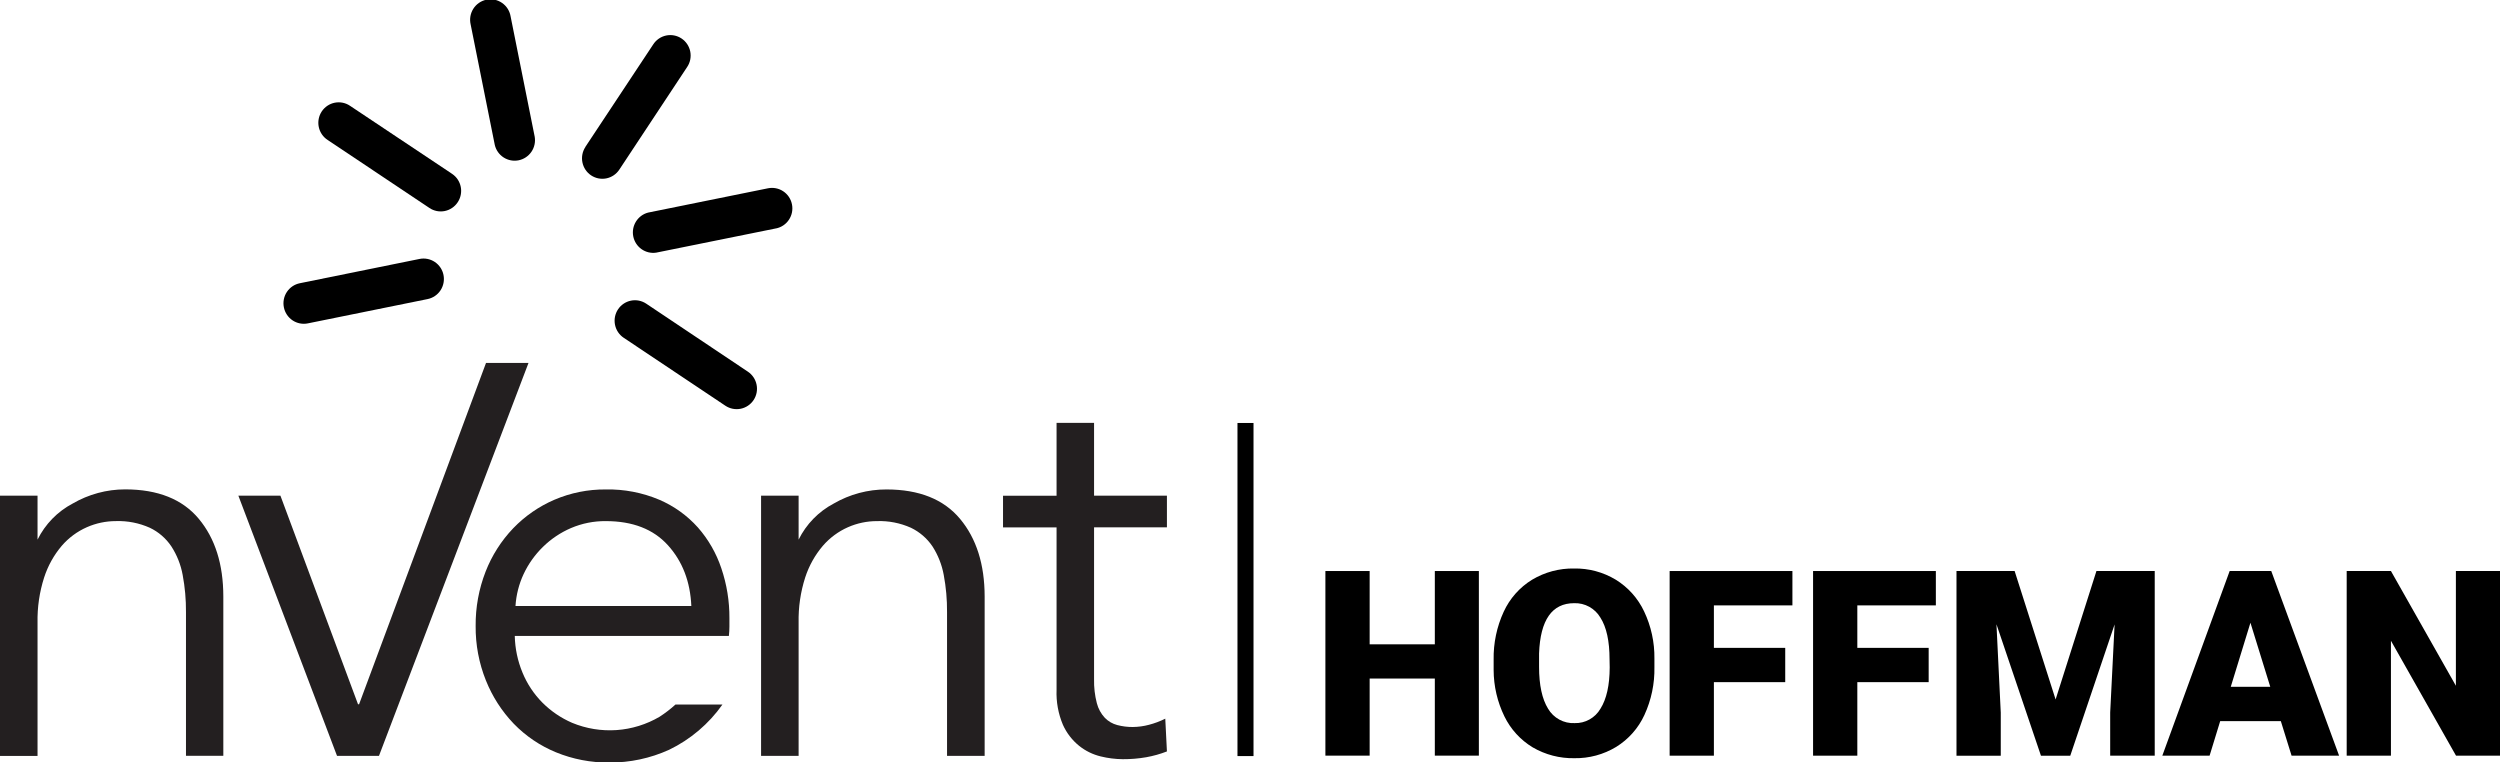 <?xml version="1.0" encoding="UTF-8"?>
<svg xmlns="http://www.w3.org/2000/svg" width="200" height="61" viewBox="0 0 200 61" fill="none">
  <g clip-path="url(#clip0_12523_17144)">
    <path d="M93.354 42.186H87.525V54.342C87.511 54.986 87.585 55.628 87.746 56.251C87.858 56.691 88.078 57.095 88.387 57.426C88.66 57.706 89.003 57.906 89.38 58.004C89.784 58.11 90.2 58.163 90.618 58.16C91.057 58.156 91.494 58.097 91.918 57.983C92.369 57.867 92.805 57.702 93.222 57.493L93.354 60.114C92.818 60.323 92.263 60.478 91.697 60.579C91.078 60.687 90.451 60.739 89.822 60.735C89.227 60.73 88.635 60.656 88.057 60.513C87.428 60.361 86.84 60.074 86.334 59.67C85.775 59.218 85.329 58.641 85.033 57.983C84.661 57.1 84.487 56.145 84.525 55.186V42.192H80.242V39.66H84.525V33.83H87.525V39.654H93.354V42.186Z" fill="#231F20"></path>
    <path d="M63.889 39.653V43.17C64.501 41.933 65.485 40.923 66.702 40.282C67.983 39.54 69.436 39.152 70.914 39.156C73.532 39.156 75.496 39.941 76.805 41.51C78.114 43.078 78.77 45.151 78.772 47.726V60.468H75.763V48.968C75.771 47.97 75.683 46.974 75.499 45.994C75.35 45.179 75.042 44.402 74.595 43.707C74.162 43.066 73.567 42.553 72.872 42.22C72.018 41.838 71.09 41.656 70.156 41.689C69.359 41.688 68.57 41.855 67.839 42.176C67.068 42.517 66.382 43.025 65.829 43.664C65.198 44.405 64.718 45.265 64.417 46.193C64.042 47.361 63.864 48.584 63.889 49.811V60.468H60.886V39.653H63.889Z" fill="#231F20"></path>
    <path d="M54.041 56.36C53.645 56.721 53.219 57.048 52.769 57.339C51.719 57.956 50.541 58.321 49.328 58.406C48.114 58.49 46.897 58.292 45.772 57.827C44.883 57.443 44.075 56.894 43.389 56.207C42.708 55.52 42.167 54.704 41.799 53.807C41.413 52.877 41.204 51.884 41.182 50.877H58.31C58.338 50.626 58.352 50.375 58.353 50.123V49.456C58.362 48.098 58.143 46.748 57.707 45.463C57.305 44.259 56.668 43.149 55.832 42.197C54.975 41.24 53.921 40.484 52.743 39.979C51.388 39.407 49.929 39.127 48.46 39.156C47.05 39.144 45.652 39.424 44.354 39.979C43.114 40.512 41.993 41.288 41.055 42.263C40.101 43.262 39.351 44.439 38.848 45.728C38.308 47.114 38.038 48.591 38.052 50.08C38.038 51.57 38.316 53.049 38.87 54.431C39.385 55.719 40.141 56.896 41.098 57.896C42.056 58.883 43.205 59.661 44.475 60.183C45.827 60.737 47.275 61.016 48.735 61.003C50.387 61.014 52.022 60.667 53.527 59.983C55.232 59.16 56.701 57.914 57.796 56.363L54.041 56.36ZM41.888 45.927C42.269 45.116 42.793 44.379 43.433 43.753C44.083 43.114 44.847 42.602 45.683 42.243C46.563 41.868 47.51 41.68 48.465 41.689C50.613 41.689 52.269 42.332 53.432 43.617C54.596 44.903 55.221 46.524 55.307 48.48H41.239C41.294 47.596 41.514 46.73 41.888 45.927Z" fill="#231F20"></path>
    <path d="M38.882 29.033L28.727 56.34H28.641L22.434 39.653H19.069L26.962 60.469H30.318L42.281 29.033H38.882Z" fill="#231F20"></path>
    <path d="M3.003 39.653V43.17C3.615 41.933 4.6 40.922 5.817 40.282C7.091 39.542 8.537 39.151 10.008 39.15C12.63 39.15 14.595 39.935 15.902 41.504C17.21 43.072 17.864 45.145 17.866 47.72V60.463H14.878V48.968C14.886 47.97 14.797 46.974 14.613 45.994C14.464 45.178 14.156 44.401 13.706 43.707C13.275 43.065 12.68 42.551 11.984 42.22C11.13 41.838 10.201 41.657 9.268 41.688C8.47 41.688 7.681 41.855 6.951 42.176C6.179 42.516 5.493 43.024 4.941 43.663C4.31 44.407 3.831 45.269 3.531 46.199C3.157 47.367 2.978 48.59 3.003 49.817V60.474H0V39.653H3.003Z" fill="#231F20"></path>
    <path d="M22.71 24.588C22.667 24.377 22.666 24.16 22.707 23.949C22.748 23.737 22.83 23.536 22.949 23.357C23.067 23.178 23.22 23.024 23.397 22.904C23.575 22.785 23.775 22.701 23.984 22.659L33.562 20.716C33.985 20.63 34.425 20.717 34.785 20.957C35.145 21.198 35.395 21.572 35.48 21.998C35.565 22.424 35.479 22.866 35.24 23.228C35.001 23.59 34.629 23.841 34.205 23.927L24.628 25.87C24.418 25.913 24.202 25.913 23.992 25.872C23.782 25.83 23.583 25.748 23.404 25.629C23.226 25.509 23.073 25.356 22.954 25.178C22.835 24.999 22.752 24.799 22.71 24.588Z" fill="black"></path>
    <path d="M36.614 16.183C36.496 16.362 36.344 16.516 36.166 16.636C35.989 16.756 35.789 16.84 35.58 16.882C35.37 16.925 35.154 16.925 34.945 16.883C34.735 16.842 34.535 16.759 34.357 16.639L26.218 11.202C26.036 11.085 25.879 10.933 25.756 10.754C25.633 10.575 25.546 10.373 25.502 10.16C25.457 9.947 25.455 9.728 25.496 9.514C25.537 9.3 25.619 9.097 25.739 8.916C25.859 8.735 26.014 8.58 26.194 8.459C26.374 8.339 26.576 8.256 26.789 8.215C27.001 8.174 27.219 8.176 27.431 8.221C27.643 8.266 27.843 8.353 28.021 8.477L36.175 13.914C36.352 14.034 36.504 14.187 36.622 14.366C36.739 14.545 36.821 14.746 36.862 14.957C36.903 15.168 36.902 15.384 36.859 15.595C36.817 15.805 36.733 16.005 36.614 16.183Z" fill="black"></path>
    <path d="M42.778 10.948C42.847 11.368 42.751 11.798 42.511 12.148C42.271 12.497 41.905 12.74 41.491 12.824C41.077 12.908 40.646 12.826 40.29 12.597C39.934 12.368 39.68 12.009 39.583 11.595L37.653 1.963C37.603 1.748 37.596 1.526 37.632 1.309C37.669 1.092 37.748 0.885 37.867 0.699C37.984 0.514 38.138 0.354 38.319 0.23C38.5 0.105 38.703 0.019 38.918 -0.024C39.133 -0.068 39.354 -0.067 39.568 -0.023C39.783 0.021 39.986 0.109 40.166 0.234C40.346 0.359 40.5 0.519 40.617 0.705C40.734 0.891 40.813 1.099 40.849 1.316L42.778 10.948Z" fill="black"></path>
    <path d="M46.832 11.748L52.252 3.562C52.369 3.379 52.52 3.221 52.698 3.097C52.876 2.973 53.077 2.887 53.288 2.842C53.5 2.797 53.718 2.795 53.931 2.836C54.143 2.877 54.346 2.96 54.526 3.081C54.706 3.201 54.86 3.357 54.98 3.538C55.099 3.719 55.182 3.922 55.223 4.136C55.263 4.35 55.261 4.569 55.217 4.782C55.172 4.995 55.086 5.197 54.962 5.376L49.545 13.57C49.306 13.932 48.934 14.184 48.511 14.27C48.088 14.356 47.648 14.269 47.288 14.029C46.928 13.789 46.678 13.415 46.593 12.989C46.507 12.564 46.593 12.121 46.832 11.76V11.748Z" fill="black"></path>
    <path d="M62.071 18.274L52.493 20.212C52.081 20.273 51.661 20.172 51.321 19.931C50.98 19.69 50.744 19.327 50.662 18.916C50.579 18.505 50.657 18.078 50.878 17.723C51.099 17.368 51.447 17.111 51.85 17.007L61.44 15.063C61.649 15.021 61.865 15.021 62.075 15.062C62.285 15.103 62.484 15.186 62.662 15.305C62.84 15.424 62.993 15.577 63.113 15.756C63.232 15.934 63.315 16.135 63.357 16.346C63.4 16.556 63.4 16.773 63.359 16.985C63.318 17.195 63.236 17.396 63.117 17.575C62.999 17.755 62.846 17.909 62.669 18.028C62.492 18.148 62.292 18.232 62.083 18.274H62.071Z" fill="black"></path>
    <path d="M60.291 32C60.052 32.362 59.68 32.614 59.256 32.7C58.832 32.786 58.392 32.699 58.032 32.459L49.895 27.022C49.535 26.782 49.285 26.407 49.2 25.981C49.115 25.555 49.201 25.113 49.44 24.751C49.679 24.389 50.051 24.138 50.475 24.052C50.898 23.966 51.339 24.053 51.698 24.293L59.838 29.739C60.194 29.979 60.442 30.352 60.527 30.776C60.612 31.199 60.528 31.639 60.291 32Z" fill="black"></path>
    <path d="M100.281 33.838H98.998V60.486H100.281V33.838Z" fill="black"></path>
    <path d="M200 60.451H196.48L191.275 51.26V60.451H187.735V45.682H191.275L196.471 54.861V45.682H200V60.451Z" fill="black"></path>
    <path d="M182.467 57.691H177.615L176.768 60.451H172.987L178.373 45.682H181.7L187.127 60.451H183.325L182.467 57.691ZM178.462 54.942H181.62L180.035 49.819L178.462 54.942Z" fill="black"></path>
    <path d="M161.17 45.682L164.448 55.958L167.715 45.682H172.378V60.451H168.815V57.003L169.168 49.952L165.62 60.459H163.277L159.717 49.941L160.061 57.012V60.459H156.519V45.682H161.17Z" fill="black"></path>
    <path d="M154.293 54.572H148.586V60.454H145.046V45.682H154.868V48.431H148.586V51.829H154.293V54.572Z" fill="black"></path>
    <path d="M142.818 54.572H137.111V60.454H133.571V45.682H143.393V48.431H137.111V51.829H142.818V54.572Z" fill="black"></path>
    <path d="M132.353 53.371C132.379 54.69 132.106 55.997 131.555 57.194C131.069 58.254 130.28 59.145 129.29 59.755C128.282 60.364 127.124 60.676 125.948 60.656C124.78 60.678 123.629 60.378 122.618 59.79C121.64 59.2 120.853 58.339 120.352 57.309C119.79 56.156 119.495 54.889 119.491 53.605V52.776C119.468 51.453 119.742 50.142 120.295 48.942C120.782 47.881 121.572 46.989 122.563 46.38C123.58 45.771 124.745 45.459 125.928 45.48C127.098 45.459 128.251 45.768 129.255 46.372C130.243 46.978 131.033 47.861 131.529 48.913C132.089 50.092 132.371 51.386 132.353 52.692V53.371ZM128.764 52.753C128.764 51.283 128.52 50.172 128.032 49.409C127.818 49.046 127.511 48.748 127.143 48.544C126.775 48.341 126.359 48.241 125.939 48.254C124.161 48.254 123.223 49.593 123.126 52.271V53.356C123.126 54.802 123.365 55.915 123.844 56.694C124.06 57.063 124.373 57.366 124.748 57.569C125.123 57.773 125.545 57.87 125.971 57.849C126.387 57.861 126.799 57.761 127.162 57.557C127.526 57.354 127.829 57.056 128.038 56.694C128.524 55.924 128.77 54.825 128.776 53.397L128.764 52.753Z" fill="black"></path>
    <path d="M118.309 60.451H114.786V54.283H109.572V60.451H106.032V45.682H109.572V51.546H114.786V45.682H118.309V60.451Z" fill="black"></path>
  </g>
  <defs>
    <clipPath id="clip0_12523_17144">
      <rect width="200" height="61" fill="white"></rect>
    </clipPath>
  </defs>
</svg>
